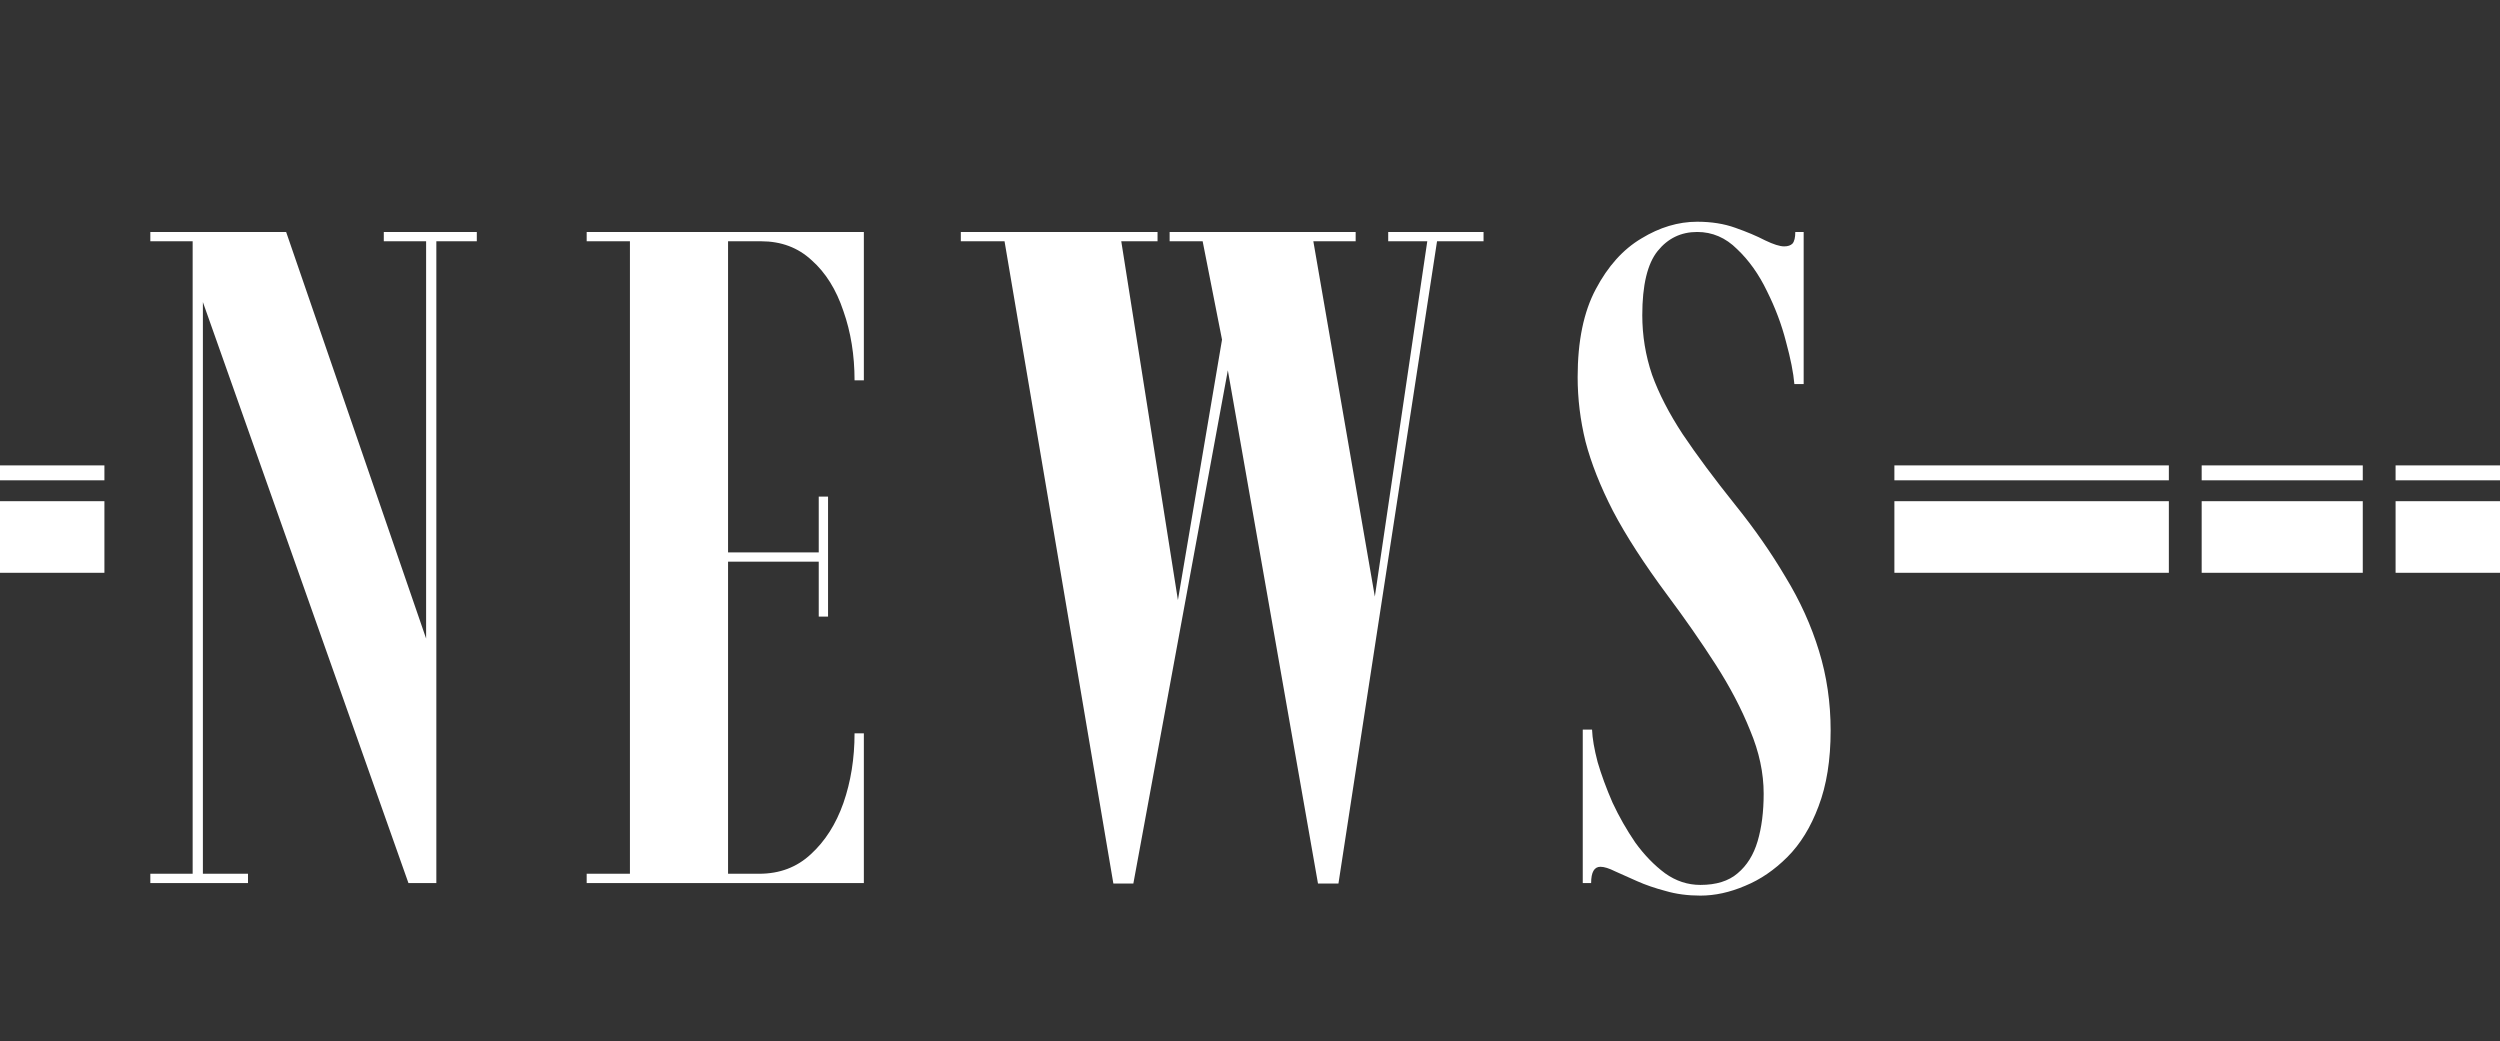 <svg width="838" height="349" viewBox="0 0 838 349" fill="none" xmlns="http://www.w3.org/2000/svg">
<rect x="0" y="0" width="838" height="349" fill="#333333" stroke="none"/>
<path d="M50.391 296V292.882H64.577V80.874H50.391V77.756H95.911L144.86 219.926H142.833V80.874H128.648V77.756H159.825V80.874H146.263V296H136.91L65.98 95.527H68.007V292.882H83.128V296H50.391ZM196.654 296V292.882H211.152V80.874H196.654V77.756H289.564V127.484H286.446C286.446 119.066 285.199 111.324 282.704 104.257C280.314 97.086 276.781 91.422 272.104 87.265C267.531 83.004 261.867 80.874 255.112 80.874H244.044V185.163H274.442V166.457H277.56V206.676H274.442V188.281H244.044V292.882H254.489C261.348 292.882 267.116 290.7 271.792 286.335C276.573 281.97 280.21 276.254 282.704 269.187C285.199 262.016 286.446 254.222 286.446 245.804H289.564V296H196.654ZM373.198 296.156L336.72 80.874H322.066V77.756H388.007V80.874H375.848L395.958 208.235L390.813 224.915L410.455 108.934L411.079 121.249L403.128 80.874H392.06V77.756H454.416V80.874H440.23L461.898 206.052L457.534 222.421L478.423 80.874H465.328V77.756H497.285V80.874H481.696L448.648 296.156H441.789L410.767 119.534L412.793 117.508L379.901 296.156H373.198ZM569.98 300.209C565.719 300.209 561.822 299.689 558.289 298.65C554.755 297.715 551.585 296.624 548.779 295.376C545.973 294.129 543.531 293.038 541.453 292.103C539.374 291.064 537.711 290.544 536.464 290.544C534.386 290.544 533.347 292.363 533.347 296H530.541V244.557H533.658C533.762 247.467 534.386 251.104 535.529 255.469C536.776 259.73 538.439 264.251 540.517 269.031C542.7 273.708 545.246 278.177 548.156 282.438C551.17 286.595 554.495 290.024 558.133 292.726C561.77 295.324 565.719 296.624 569.98 296.624C575.281 296.624 579.438 295.324 582.451 292.726C585.569 290.128 587.804 286.543 589.155 281.97C590.506 277.397 591.181 272.097 591.181 266.069C591.181 259.106 589.674 252.039 586.66 244.869C583.75 237.594 579.853 230.163 574.969 222.576C570.084 214.99 564.732 207.299 558.912 199.505C551.118 189.008 545.038 179.603 540.673 171.289C536.412 162.975 533.347 155.233 531.476 148.062C529.709 140.891 528.826 133.668 528.826 126.393C528.826 114.338 530.852 104.517 534.905 96.93C538.959 89.24 544.051 83.576 550.182 79.938C556.314 76.197 562.55 74.326 568.889 74.326C573.67 74.326 577.931 75.002 581.672 76.353C585.517 77.704 588.843 79.107 591.649 80.562C594.455 81.913 596.585 82.588 598.04 82.588C599.287 82.588 600.223 82.277 600.846 81.653C601.47 80.926 601.782 79.627 601.782 77.756H604.588V128.732H601.47C601.158 124.99 600.223 120.262 598.664 114.546C597.209 108.83 595.078 103.166 592.272 97.554C589.57 91.942 586.245 87.265 582.296 83.524C578.45 79.679 573.981 77.756 568.889 77.756C563.485 77.756 559.068 79.886 555.639 84.147C552.209 88.408 550.494 95.579 550.494 105.66C550.494 112.519 551.585 119.17 553.768 125.614C556.054 131.953 559.484 138.604 564.057 145.567C568.733 152.531 574.605 160.429 581.672 169.263C588.115 177.265 593.727 185.319 598.508 193.425C603.392 201.428 607.134 209.69 609.732 218.212C612.33 226.63 613.629 235.515 613.629 244.869C613.629 254.741 612.278 263.211 609.576 270.278C606.978 277.241 603.496 282.905 599.132 287.27C594.767 291.635 590.038 294.857 584.946 296.935C579.853 299.118 574.865 300.209 569.98 300.209Z" fill="white"/>
<rect x="635" y="168" width="92" height="24" fill="white"/>
<rect x="635" y="156" width="92" height="5" fill="white"/>
<rect x="738" y="168" width="54" height="24" fill="white"/>
<rect x="738" y="156" width="54" height="5" fill="white"/>
<rect x="803" y="168" width="35" height="24" fill="white"/>
<rect y="168" width="35" height="24" fill="white"/>
<rect x="803" y="156" width="35" height="5" fill="white"/>
<rect y="156" width="35" height="5" fill="white"/>
</svg>
